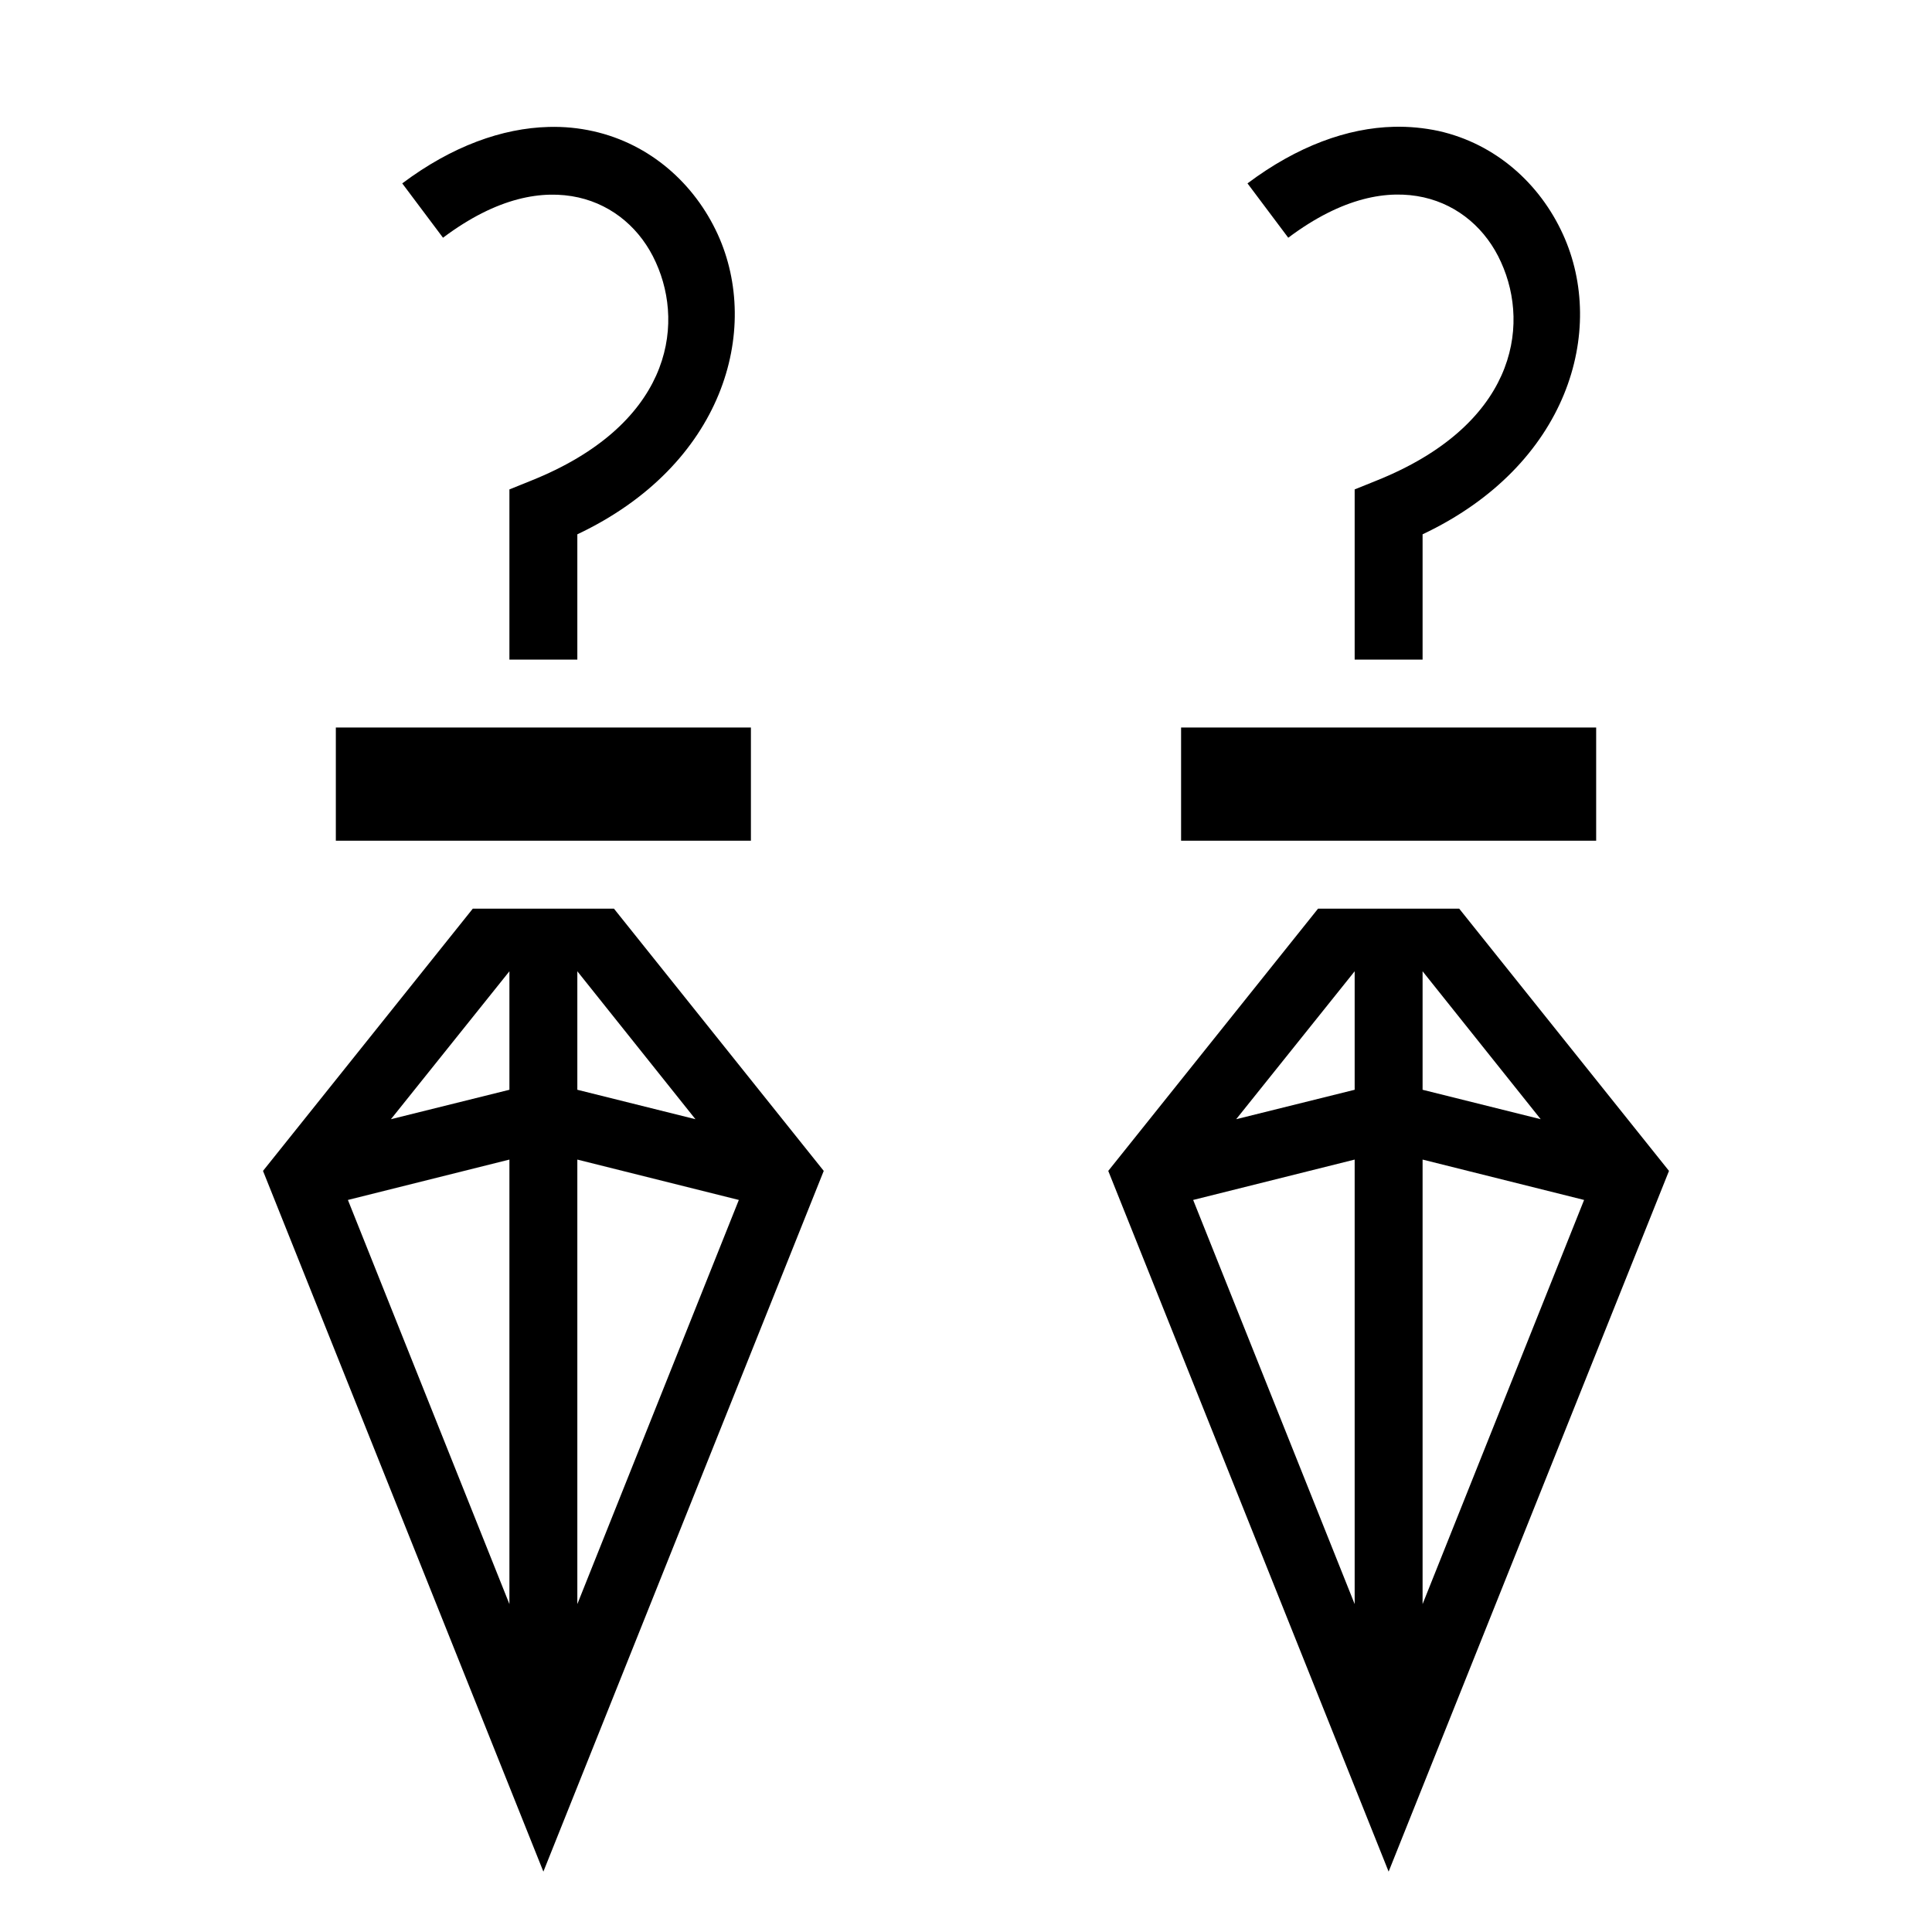 <svg xmlns="http://www.w3.org/2000/svg" width="32" height="32" viewBox="0 0 512 512"><path fill="currentColor" d="M369.4 33.6c-12.3.3-25.6 5.1-38.8 15L341.4 63c14.4-10.8 26.5-12.8 35.9-10.7c9.3 2.1 16.6 8.5 20.5 17.2c7.9 17.4 3.4 43.3-33.1 57.9l-5.7 2.3v45.1h18v-33.2c38.7-18.3 48.8-54.1 37.2-79.5c-6.1-13.4-17.8-24-33-27.4c-3.8-.8-7.7-1.2-11.8-1.1m-224 .04c-12.3.32-25.6 5.07-38.8 14.96L117.4 63c14.4-10.81 26.5-12.77 35.9-10.67c9.3 2.1 16.6 8.51 20.5 17.19c7.9 17.37 3.4 43.28-33.1 57.88l-5.7 2.3v45.1h18v-33.2c38.7-18.3 48.8-54.1 37.2-79.52c-6.1-13.32-17.8-23.91-33-27.31c-3.8-.85-7.7-1.24-11.8-1.13M89 192.8v30h110v-30zm224 0v30h110v-30zm-187.7 48l-55.6 69.5L144 496l74.3-185.7l-55.6-69.5zm224 0l-55.6 69.5L368 496l74.3-185.7l-55.6-69.5zM135 257.4v31.4l-31.4 7.8zm18 0l31.3 39.2l-31.3-7.8zm206 0v31.4l-31.4 7.8zm18 0l31.3 39.2l-31.3-7.8zm-242 49.9v117.8L92.2 318zm18 0l42.8 10.7L153 425.1zm206 0v117.8L316.2 318zm18 0l42.8 10.7L377 425.1z"/></svg>